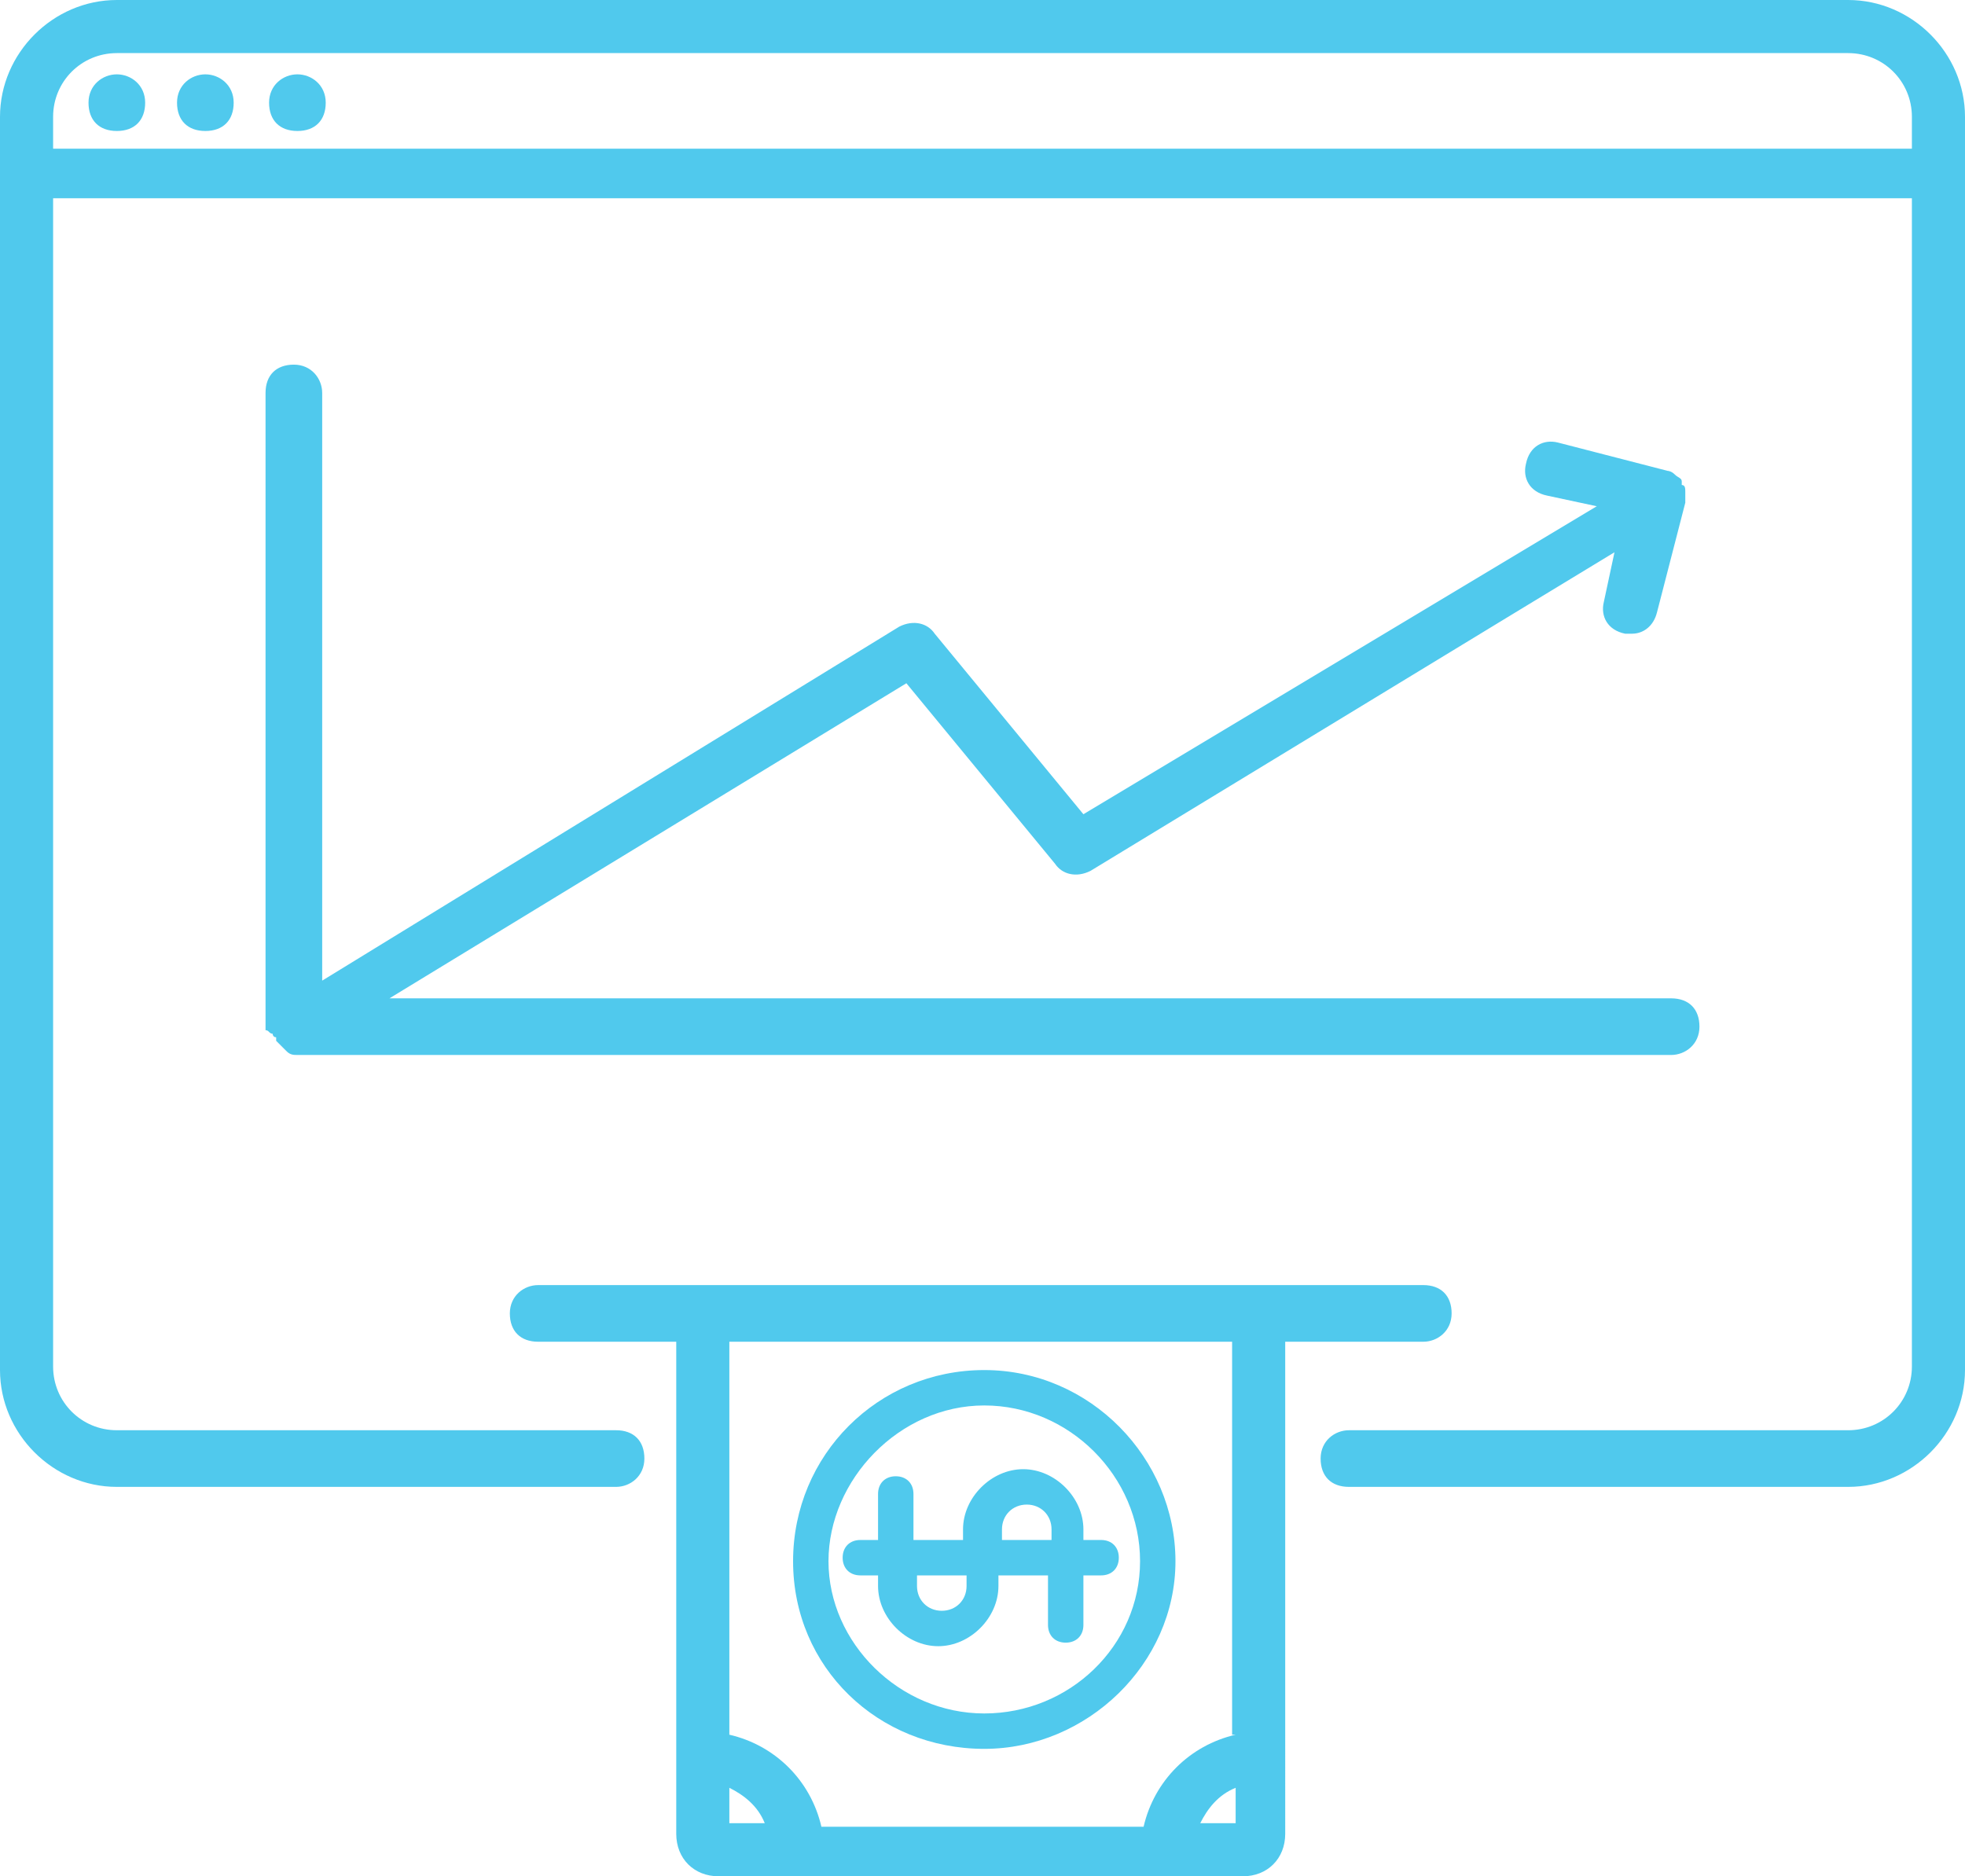 <?xml version="1.0" encoding="utf-8"?>
<!-- Generator: Adobe Illustrator 26.4.1, SVG Export Plug-In . SVG Version: 6.00 Build 0)  -->
<svg version="1.0" id="Layer_1" xmlns="http://www.w3.org/2000/svg" xmlns:xlink="http://www.w3.org/1999/xlink" x="0px" y="0px"
	 viewBox="0 0 55.5 53" style="enable-background:new 0 0 55.5 53;" xml:space="preserve">
<style type="text/css">
	.st0{fill:#50C9ED;}
</style>
<g>
	<path class="st0" d="M52.2,0H3.3C1.5,0,0,1.5,0,3.3v35.4C0,40.5,1.5,42,3.3,42h14.1c0.4,0,0.8-0.3,0.8-0.8s-0.3-0.8-0.8-0.8H3.3
		c-1,0-1.8-0.8-1.8-1.8v-33H54v33c0,1-0.8,1.8-1.8,1.8H38.1c-0.4,0-0.8,0.3-0.8,0.8s0.3,0.8,0.8,0.8h14.1c1.8,0,3.3-1.5,3.3-3.3V3.3
		C55.5,1.5,54,0,52.2,0z M1.5,4.2V3.3c0-1,0.8-1.8,1.8-1.8h48.9c1,0,1.8,0.8,1.8,1.8v0.9H1.5z"/>
	<path class="st0" d="M3.3,2.1L3.3,2.1c-0.4,0-0.8,0.3-0.8,0.8s0.3,0.8,0.8,0.8s0.8-0.3,0.8-0.8S3.7,2.1,3.3,2.1z"/>
	<path class="st0" d="M5.8,2.1L5.8,2.1c-0.4,0-0.8,0.3-0.8,0.8s0.3,0.8,0.8,0.8s0.8-0.3,0.8-0.8S6.2,2.1,5.8,2.1z"/>
	<path class="st0" d="M8.4,2.1L8.4,2.1c-0.4,0-0.8,0.3-0.8,0.8s0.3,0.8,0.8,0.8s0.8-0.3,0.8-0.8S8.8,2.1,8.4,2.1z"/>
	<path class="st0" d="M40.2,37.9c0.4,0,0.8-0.3,0.8-0.8s-0.3-0.8-0.8-0.8h-25c-0.4,0-0.8,0.3-0.8,0.8s0.3,0.8,0.8,0.8h3.9v13.9
		c0,0.7,0.5,1.2,1.2,1.2h14.8c0.7,0,1.2-0.5,1.2-1.2V37.9H40.2z M20.6,50.5c0.4,0.2,0.8,0.5,1,1h-1V50.5z M33.9,51.5
		c0.2-0.4,0.5-0.8,1-1v1H33.9z M34.9,49c-1.3,0.3-2.3,1.3-2.6,2.6h-9.1c-0.3-1.3-1.3-2.3-2.6-2.6V37.9h14.2V49z"/>
	<path class="st0" d="M7.7,29.2c0,0,0,0.1,0.1,0.1c0,0,0,0,0,0.1c0,0,0,0,0,0c0.1,0.1,0.1,0.1,0.2,0.2c0,0,0,0,0.1,0.1
		c0.1,0.1,0.2,0.1,0.3,0.1h38.8c0.4,0,0.8-0.3,0.8-0.8s-0.3-0.8-0.8-0.8H11l14.6-8.9l4.2,5.1c0.2,0.3,0.6,0.4,1,0.2l12-7.3
		c0,0,0,0,0,0l2.8-1.7L45.3,17c-0.1,0.4,0.1,0.8,0.6,0.9c0.1,0,0.1,0,0.2,0c0.3,0,0.6-0.2,0.7-0.6l0.8-3.1c0-0.1,0-0.2,0-0.3
		c0-0.1,0-0.2-0.1-0.2c0,0,0,0,0-0.1c0,0,0,0,0,0c0-0.1-0.1-0.1-0.2-0.2c-0.1-0.1-0.2-0.1-0.2-0.1c0,0,0,0,0,0l-3.1-0.8
		c-0.4-0.1-0.8,0.1-0.9,0.6c-0.1,0.4,0.1,0.8,0.6,0.9l1.4,0.3L30.6,23l-4.2-5.1c-0.2-0.3-0.6-0.4-1-0.2L9.1,27.7V11.1
		c0-0.4-0.3-0.8-0.8-0.8s-0.8,0.3-0.8,0.8V29c0,0,0,0,0,0.1C7.6,29.1,7.6,29.2,7.7,29.2z"/>
	<path class="st0" d="M27.8,49.4c2.9,0,5.4-2.4,5.4-5.3s-2.4-5.4-5.4-5.4c-3,0-5.4,2.4-5.4,5.4S24.8,49.4,27.8,49.4z M27.8,39.7
		c2.4,0,4.4,2,4.4,4.4s-2,4.3-4.4,4.3s-4.4-2-4.4-4.3S25.4,39.7,27.8,39.7z"/>
	<path class="st0" d="M24.8,44.8c0,0.9,0.8,1.7,1.7,1.7s1.7-0.8,1.7-1.7v-0.3h1.4v1.4c0,0.3,0.2,0.5,0.5,0.5s0.5-0.2,0.5-0.5v-1.4
		h0.5c0.3,0,0.5-0.2,0.5-0.5s-0.2-0.5-0.5-0.5h-0.5v-0.3c0-0.9-0.8-1.7-1.7-1.7c-0.9,0-1.7,0.8-1.7,1.7v0.3h-1.4v-1.3
		c0-0.3-0.2-0.5-0.5-0.5s-0.5,0.2-0.5,0.5v1.3h-0.5c-0.3,0-0.5,0.2-0.5,0.5s0.2,0.5,0.5,0.5h0.5V44.8z M29,42.5
		c0.4,0,0.7,0.3,0.7,0.7v0.3h-1.4v-0.3C28.3,42.8,28.6,42.5,29,42.5z M27.3,44.5v0.3c0,0.4-0.3,0.7-0.7,0.7s-0.7-0.3-0.7-0.7v-0.3
		H27.3z"/>
</g>
</svg>
